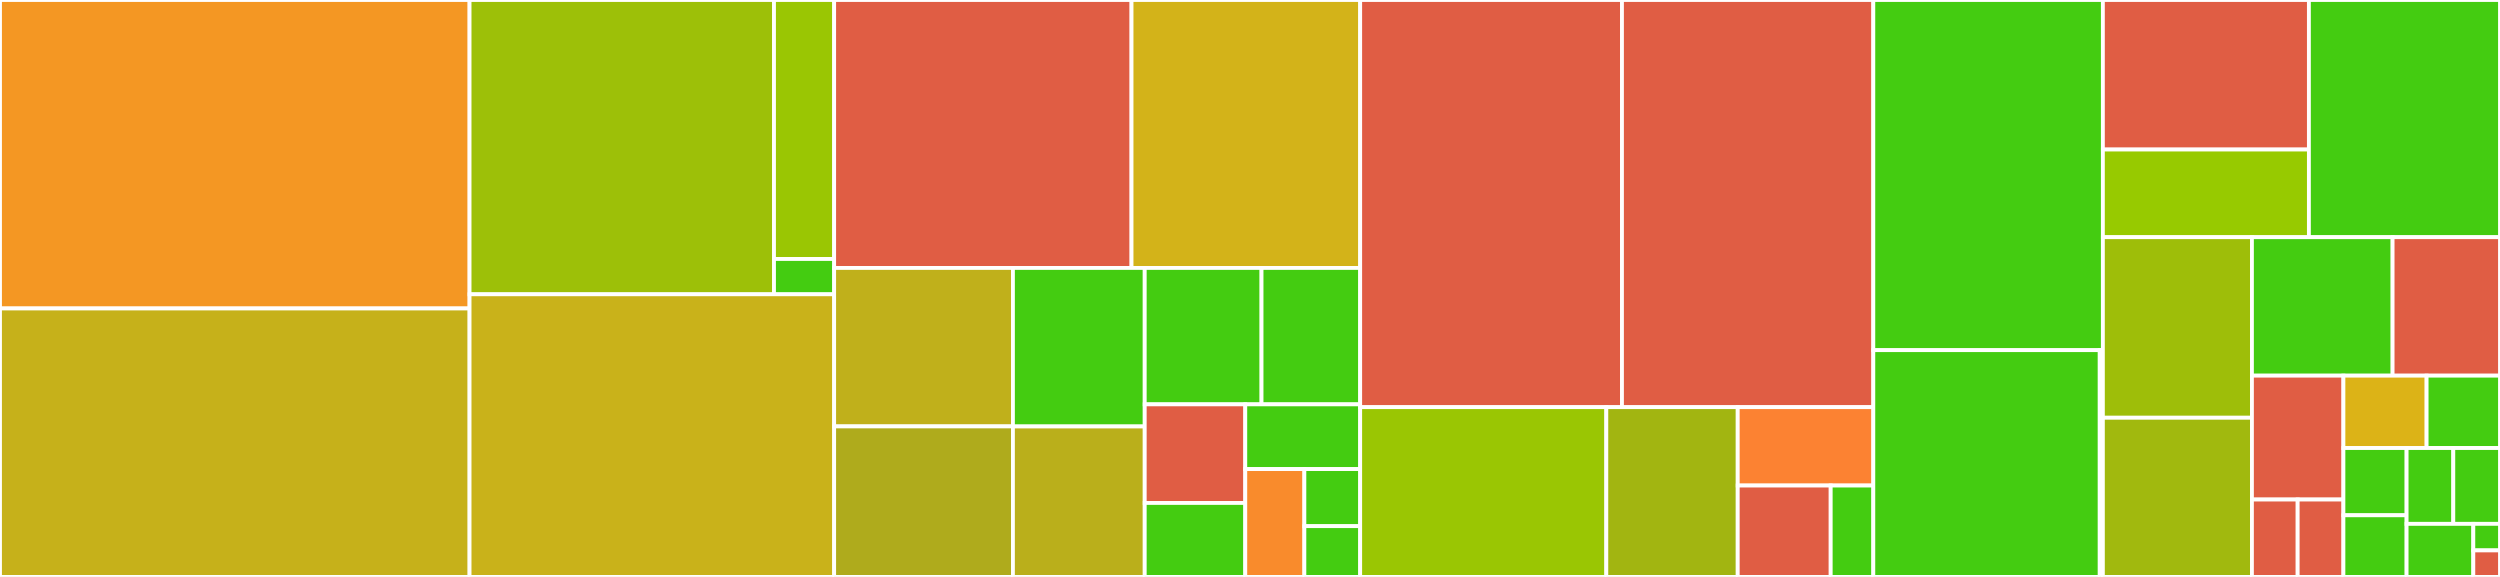 <svg baseProfile="full" width="650" height="150" viewBox="0 0 650 150" version="1.1"
xmlns="http://www.w3.org/2000/svg" xmlns:ev="http://www.w3.org/2001/xml-events"
xmlns:xlink="http://www.w3.org/1999/xlink">

<rect x="0" y="0" width="650" height="150" fill="#333333" stroke="none"/>

<style>rect.s{mask:url(#mask);}</style>
<defs>
  <pattern id="white" width="4" height="4" patternUnits="userSpaceOnUse" patternTransform="rotate(45)">
    <rect width="2" height="2" transform="translate(0,0)" fill="white"></rect>
  </pattern>
  <mask id="mask">
    <rect x="0" y="0" width="100%" height="100%" fill="url(#white)"></rect>
  </mask>
</defs>

<rect x="0" y="0" width="122.084" height="80.196" fill="#f49723" stroke="white" stroke-width="1" class=" tooltipped" data-content="middleware/context.go"><title>middleware/context.go</title></rect>
<rect x="0" y="80.196" width="122.084" height="69.804" fill="#c6b11a" stroke="white" stroke-width="1" class=" tooltipped" data-content="middleware/parameter.go"><title>middleware/parameter.go</title></rect>
<rect x="122.084" y="0" width="79.152" height="76.515" fill="#9dc008" stroke="white" stroke-width="1" class=" tooltipped" data-content="middleware/denco/router.go"><title>middleware/denco/router.go</title></rect>
<rect x="201.237" y="0" width="15.643" height="67.333" fill="#9ac603" stroke="white" stroke-width="1" class=" tooltipped" data-content="middleware/denco/server.go"><title>middleware/denco/server.go</title></rect>
<rect x="201.237" y="67.333" width="15.643" height="9.182" fill="#4c1" stroke="white" stroke-width="1" class=" tooltipped" data-content="middleware/denco/util.go"><title>middleware/denco/util.go</title></rect>
<rect x="122.084" y="76.515" width="94.795" height="73.485" fill="#c9b21a" stroke="white" stroke-width="1" class=" tooltipped" data-content="middleware/router.go"><title>middleware/router.go</title></rect>
<rect x="216.879" y="0" width="77.318" height="69.662" fill="#e05d44" stroke="white" stroke-width="1" class=" tooltipped" data-content="middleware/header/header.go"><title>middleware/header/header.go</title></rect>
<rect x="294.197" y="0" width="59.449" height="69.662" fill="#d3b319" stroke="white" stroke-width="1" class=" tooltipped" data-content="middleware/untyped/api.go"><title>middleware/untyped/api.go</title></rect>
<rect x="216.879" y="69.662" width="46.483" height="41.199" fill="#c0b01b" stroke="white" stroke-width="1" class=" tooltipped" data-content="middleware/ui_options.go"><title>middleware/ui_options.go</title></rect>
<rect x="216.879" y="110.861" width="46.483" height="39.139" fill="#afab1c" stroke="white" stroke-width="1" class=" tooltipped" data-content="middleware/validation.go"><title>middleware/validation.go</title></rect>
<rect x="263.362" y="69.662" width="34.266" height="41.217" fill="#4c1" stroke="white" stroke-width="1" class=" tooltipped" data-content="middleware/negotiate.go"><title>middleware/negotiate.go</title></rect>
<rect x="263.362" y="110.879" width="34.266" height="39.121" fill="#baaf1b" stroke="white" stroke-width="1" class=" tooltipped" data-content="middleware/request.go"><title>middleware/request.go</title></rect>
<rect x="297.628" y="69.662" width="30.371" height="35.469" fill="#4c1" stroke="white" stroke-width="1" class=" tooltipped" data-content="middleware/swaggerui.go"><title>middleware/swaggerui.go</title></rect>
<rect x="327.999" y="69.662" width="25.647" height="35.469" fill="#4c1" stroke="white" stroke-width="1" class=" tooltipped" data-content="middleware/spec.go"><title>middleware/spec.go</title></rect>
<rect x="297.628" y="105.13" width="26.142" height="25.64" fill="#e05d44" stroke="white" stroke-width="1" class=" tooltipped" data-content="middleware/not_implemented.go"><title>middleware/not_implemented.go</title></rect>
<rect x="297.628" y="130.77" width="26.142" height="19.23" fill="#4c1" stroke="white" stroke-width="1" class=" tooltipped" data-content="middleware/rapidoc.go"><title>middleware/rapidoc.go</title></rect>
<rect x="323.77" y="105.13" width="29.876" height="16.826" fill="#4c1" stroke="white" stroke-width="1" class=" tooltipped" data-content="middleware/redoc.go"><title>middleware/redoc.go</title></rect>
<rect x="323.77" y="121.956" width="15.365" height="28.044" fill="#f98b2c" stroke="white" stroke-width="1" class=" tooltipped" data-content="middleware/security.go"><title>middleware/security.go</title></rect>
<rect x="339.135" y="121.956" width="14.511" height="14.847" fill="#4c1" stroke="white" stroke-width="1" class=" tooltipped" data-content="middleware/swaggerui_oauth2.go"><title>middleware/swaggerui_oauth2.go</title></rect>
<rect x="339.135" y="136.803" width="14.511" height="13.197" fill="#4c1" stroke="white" stroke-width="1" class=" tooltipped" data-content="middleware/operation.go"><title>middleware/operation.go</title></rect>
<rect x="353.646" y="0" width="68.064" height="105.861" fill="#e05d44" stroke="white" stroke-width="1" class=" tooltipped" data-content="client/runtime.go"><title>client/runtime.go</title></rect>
<rect x="421.71" y="0" width="65.351" height="105.861" fill="#e05d44" stroke="white" stroke-width="1" class=" tooltipped" data-content="client/request.go"><title>client/request.go</title></rect>
<rect x="353.646" y="105.861" width="63.996" height="44.139" fill="#9ac603" stroke="white" stroke-width="1" class=" tooltipped" data-content="client/opentelemetry.go"><title>client/opentelemetry.go</title></rect>
<rect x="417.642" y="105.861" width="34.167" height="44.139" fill="#a2b511" stroke="white" stroke-width="1" class=" tooltipped" data-content="client/opentracing.go"><title>client/opentracing.go</title></rect>
<rect x="451.809" y="105.861" width="35.252" height="20.372" fill="#fc8232" stroke="white" stroke-width="1" class=" tooltipped" data-content="client/auth_info.go"><title>client/auth_info.go</title></rect>
<rect x="451.809" y="126.233" width="24.173" height="23.767" fill="#e05d44" stroke="white" stroke-width="1" class=" tooltipped" data-content="client/keepalive.go"><title>client/keepalive.go</title></rect>
<rect x="475.982" y="126.233" width="11.079" height="23.767" fill="#4c1" stroke="white" stroke-width="1" class=" tooltipped" data-content="client/response.go"><title>client/response.go</title></rect>
<rect x="487.061" y="0" width="59.686" height="91.043" fill="#4c1" stroke="white" stroke-width="1" class=" tooltipped" data-content="csv.go"><title>csv.go</title></rect>
<rect x="487.061" y="91.043" width="58.874" height="58.957" fill="#4c1" stroke="white" stroke-width="1" class=" tooltipped" data-content="security/authenticator.go"><title>security/authenticator.go</title></rect>
<rect x="545.935" y="91.043" width="0.812" height="58.957" fill="#4c1" stroke="white" stroke-width="1" class=" tooltipped" data-content="security/authorizer.go"><title>security/authorizer.go</title></rect>
<rect x="546.747" y="0" width="53.567" height="38.878" fill="#e05d44" stroke="white" stroke-width="1" class=" tooltipped" data-content="internal/testing/petstore/api.go"><title>internal/testing/petstore/api.go</title></rect>
<rect x="546.747" y="38.878" width="53.567" height="22.791" fill="#97ca00" stroke="white" stroke-width="1" class=" tooltipped" data-content="internal/testing/simplepetstore/api.go"><title>internal/testing/simplepetstore/api.go</title></rect>
<rect x="600.314" y="0" width="49.686" height="61.669" fill="#4c1" stroke="white" stroke-width="1" class=" tooltipped" data-content="bytestream.go"><title>bytestream.go</title></rect>
<rect x="546.747" y="61.669" width="38.754" height="46.945" fill="#9ebe09" stroke="white" stroke-width="1" class=" tooltipped" data-content="request.go"><title>request.go</title></rect>
<rect x="546.747" y="108.614" width="38.754" height="41.386" fill="#a1b90e" stroke="white" stroke-width="1" class=" tooltipped" data-content="text.go"><title>text.go</title></rect>
<rect x="585.501" y="61.669" width="36.572" height="36" fill="#4c1" stroke="white" stroke-width="1" class=" tooltipped" data-content="csv_options.go"><title>csv_options.go</title></rect>
<rect x="622.072" y="61.669" width="27.928" height="36" fill="#e05d44" stroke="white" stroke-width="1" class=" tooltipped" data-content="client_request.go"><title>client_request.go</title></rect>
<rect x="585.501" y="97.67" width="23.787" height="32.203" fill="#e05d44" stroke="white" stroke-width="1" class=" tooltipped" data-content="client_response.go"><title>client_response.go</title></rect>
<rect x="585.501" y="129.873" width="11.893" height="20.127" fill="#e05d44" stroke="white" stroke-width="1" class=" tooltipped" data-content="logger/logger.go"><title>logger/logger.go</title></rect>
<rect x="597.394" y="129.873" width="11.893" height="20.127" fill="#e05d44" stroke="white" stroke-width="1" class=" tooltipped" data-content="logger/standard.go"><title>logger/standard.go</title></rect>
<rect x="609.288" y="97.67" width="21.628" height="18.815" fill="#dcb317" stroke="white" stroke-width="1" class=" tooltipped" data-content="headers.go"><title>headers.go</title></rect>
<rect x="630.916" y="97.67" width="19.084" height="18.815" fill="#4c1" stroke="white" stroke-width="1" class=" tooltipped" data-content="flagext/byte_size.go"><title>flagext/byte_size.go</title></rect>
<rect x="609.288" y="116.485" width="16.428" height="17.486" fill="#4c1" stroke="white" stroke-width="1" class=" tooltipped" data-content="json.go"><title>json.go</title></rect>
<rect x="609.288" y="133.971" width="16.428" height="16.029" fill="#4c1" stroke="white" stroke-width="1" class=" tooltipped" data-content="yamlpc/yaml.go"><title>yamlpc/yaml.go</title></rect>
<rect x="625.715" y="116.485" width="12.142" height="19.715" fill="#4c1" stroke="white" stroke-width="1" class=" tooltipped" data-content="interfaces.go"><title>interfaces.go</title></rect>
<rect x="637.858" y="116.485" width="12.142" height="19.715" fill="#4c1" stroke="white" stroke-width="1" class=" tooltipped" data-content="values.go"><title>values.go</title></rect>
<rect x="625.715" y="136.2" width="17.346" height="13.8" fill="#4c1" stroke="white" stroke-width="1" class=" tooltipped" data-content="xml.go"><title>xml.go</title></rect>
<rect x="643.062" y="136.2" width="6.938" height="6.9" fill="#4c1" stroke="white" stroke-width="1" class=" tooltipped" data-content="client_auth_info.go"><title>client_auth_info.go</title></rect>
<rect x="643.062" y="143.1" width="6.938" height="6.9" fill="#e05d44" stroke="white" stroke-width="1" class=" tooltipped" data-content="discard.go"><title>discard.go</title></rect>
</svg>